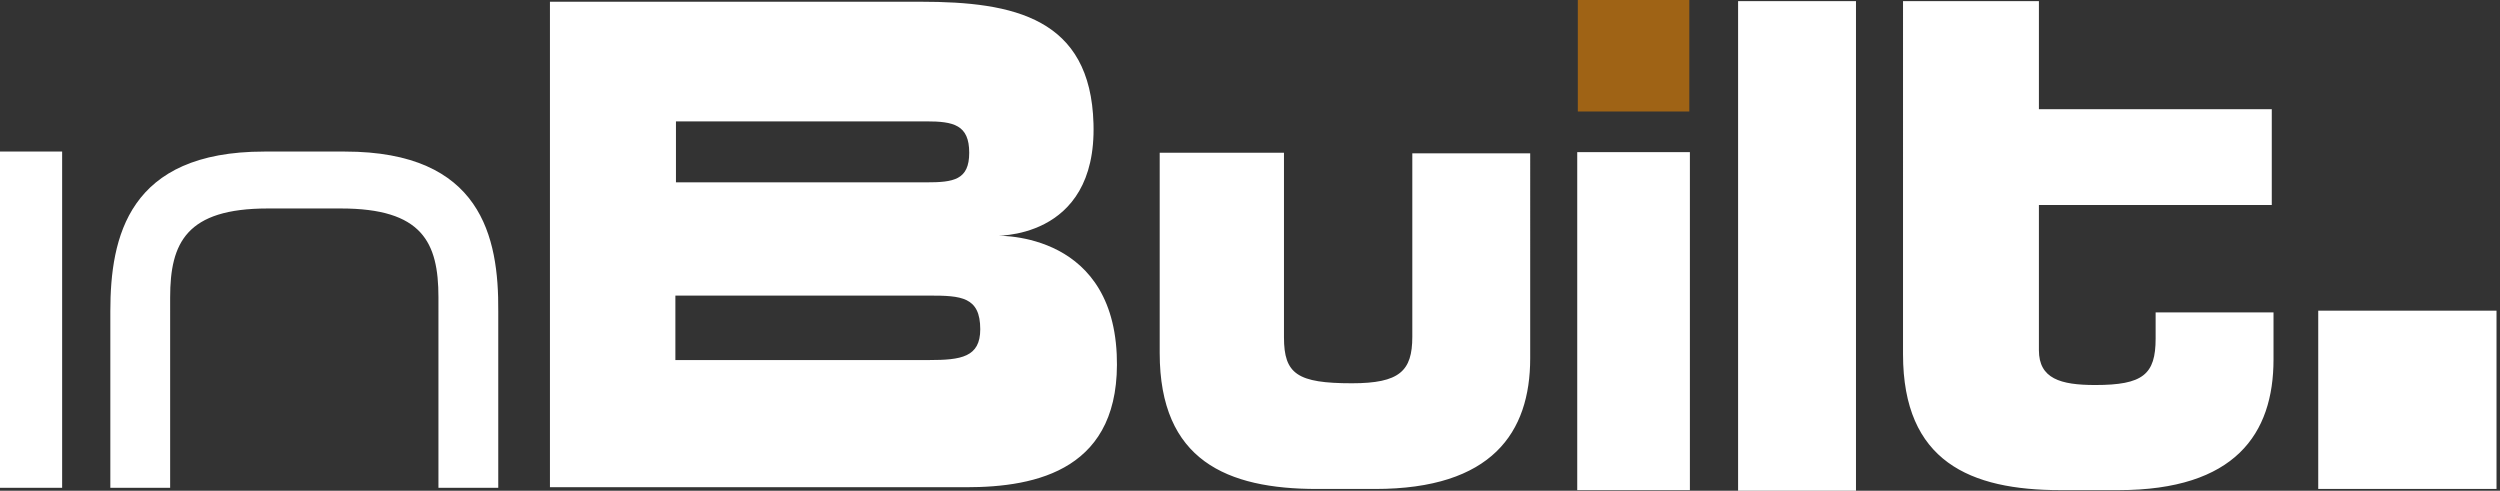 <svg version="1.1" id="Layer_1" xmlns="http://www.w3.org/2000/svg" x="0" y="0" viewBox="0 0 430.5 84.5" xml:space="preserve">
  <rect x="0" y="0" width="430.5" height="84.5" fill="#333333" stroke="none"/>
  <style>
    .st0{fill:#fff}
  </style>
  <path class="st0" d="M116.4 20.9h43.1c4.7 0 7.4.6 7.4 5.4 0 4.7-2.7 5.1-7.4 5.1h-43.1V20.9zm0 30H160c5.5 0 8.8.2 8.8 5.8 0 4.8-3.3 5.3-8.8 5.3h-43.7V50.9zm-21.7 33h71.7c12.1 0 26.8-3 25.9-22.9-1-21.7-21.3-20.4-21.3-20.4s17.9 1 17.3-19.3c-.5-18.2-13.7-21-29.7-21H94.7v83.6zM271.6 26.2H291v58.2h-19.4zM299.3.2h20.3v84.3h-20.3zM327.7 61c0 18.5 11.6 23.4 27.1 23.4h10c20.1 0 26.7-9.7 26.7-22.5v-8.1h-20.3v4.5c0 6.2-2.2 8-10.4 8-6 0-9.7-1.1-9.7-6v-25h40.1V18.8h-40.1V.2h-23.4V61zM199.7 60.8c0 18.5 11.6 23.4 27.1 23.4h10c20.1 0 26.7-9.7 26.7-22.5V26.4h-20.3V58c0 5.9-2.2 8-10.4 8-9.4 0-11.7-1.6-11.7-7.9V26.3h-21.4v34.5zM399.2 53.5h30.7v30.7h-30.7z"/>
  <path fill="#9f6315" d="M271.7 0h19.2v19.2h-19.2z"/>
  <g>
    <path class="st0" d="M59.4 26.1H45.5C22.1 26.1 19 40.8 19 53.6V84h10.3V51.2c0-9.4 2.8-15.3 16.8-15.3h12.6c14 0 16.8 5.8 16.8 15.3V84h10.3V53.6c.1-12.8-2.9-27.5-26.4-27.5zM0 26.1h10.7V84H0z"/>
  </g>
</svg>